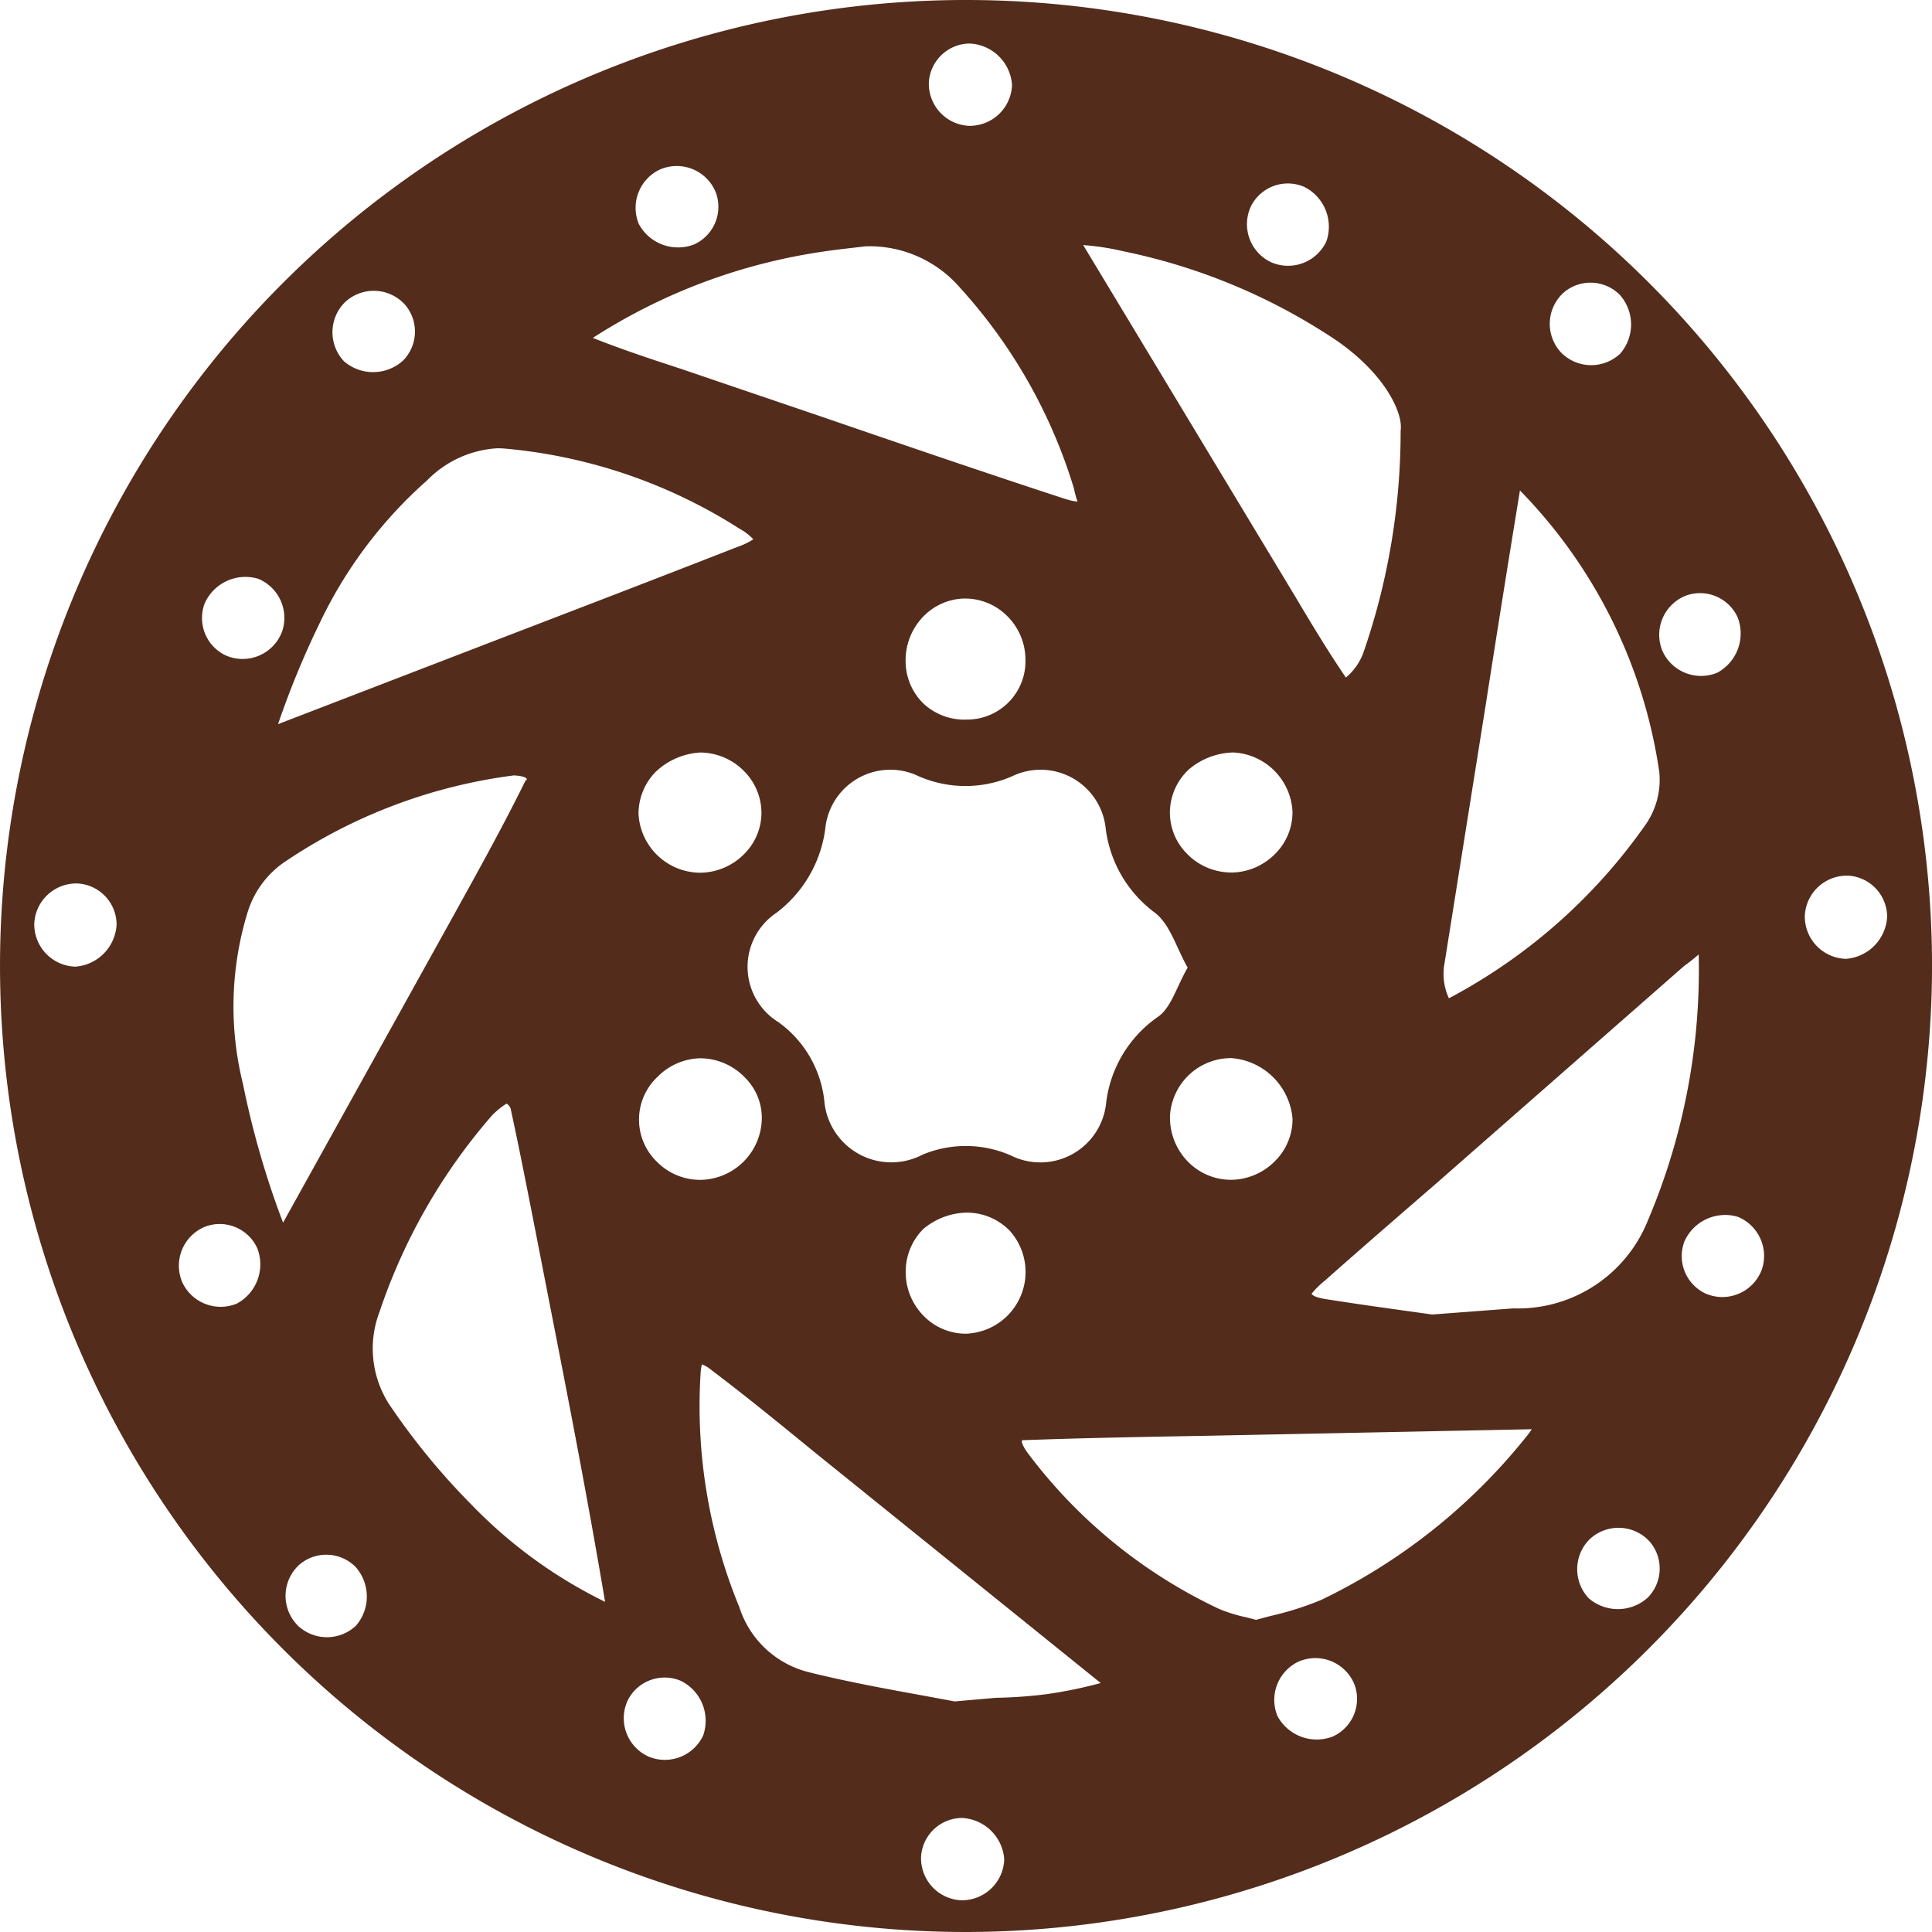 <svg version="1.1" viewBox="0 0 41.594 41.594" xmlns="http://www.w3.org/2000/svg">
 <defs>
  <style>.cls-1{fill:#532c1c;}</style>
 </defs>
 <path class="cls-1" d="m20.801 41.594a20.797 20.797 0 1 1 20.79-20.419 20.828 20.828 0 0 1-20.79 20.419zm4.767-20.763c-0.241-0.424-0.375-0.928-0.703-1.18a2.664 2.664 0 0 1-1.06-1.81 1.409 1.409 0 0 0-2.021-1.126 2.514 2.514 0 0 1-1.998 0 1.407 1.407 0 0 0-2.019 1.128 2.707 2.707 0 0 1-1.057 1.813 1.399 1.399 0 0 0 0.046 2.348 2.412 2.412 0 0 1 0.989 1.678 1.448 1.448 0 0 0 2.114 1.178 2.411 2.411 0 0 1 1.901 0.015 1.424 1.424 0 0 0 2.055-1.139 2.636 2.636 0 0 1 1.112-1.843c0.286-0.195 0.399-0.641 0.642-1.061zm-4.677-18.122a0.911 0.911 0 0 0 0.897-0.884 0.959 0.959 0 0 0-0.905-0.888 0.889 0.889 0 0 0-0.885 0.824 0.906 0.906 0 0 0 0.893 0.949zm-0.168 38.202a0.911 0.911 0 0 0 0.897-0.884 0.959 0.959 0 0 0-0.905-0.888 0.889 0.889 0 0 0-0.885 0.824 0.906 0.906 0 0 0 0.894 0.949zm6.657-35.259a0.911 0.911 0 0 0 1.175-0.454 0.959 0.959 0 0 0-0.476-1.175 0.889 0.889 0 0 0-1.14 0.403 0.906 0.906 0 0 0 0.442 1.227zm-13.417 32.166a0.911 0.911 0 0 0 1.175-0.454 0.959 0.959 0 0 0-0.476-1.175 0.889 0.889 0 0 0-1.14 0.403 0.906 0.906 0 0 0 0.442 1.226zm21.833-23.792a0.911 0.911 0 0 0 1.174 0.457 0.959 0.959 0 0 0 0.441-1.189 0.889 0.889 0 0 0-1.114-0.471 0.906 0.906 0 0 0-0.501 1.204zm-31.871 13.582a0.911 0.911 0 0 0 1.174 0.457 0.959 0.959 0 0 0 0.441-1.189 0.889 0.889 0 0 0-1.113-0.471 0.906 0.906 0 0 0-0.501 1.204zm24.035 8.163a0.911 0.911 0 0 0-0.457 1.174 0.959 0.959 0 0 0 1.189 0.441 0.889 0.889 0 0 0 0.471-1.113 0.906 0.906 0 0 0-1.204-0.501zm-13.75-32.123a0.911 0.911 0 0 0-0.457 1.174 0.959 0.959 0 0 0 1.189 0.441 0.889 0.889 0 0 0 0.471-1.113 0.906 0.906 0 0 0-1.204-0.501zm-8.143 9.966a0.911 0.911 0 0 0-0.507-1.153 0.959 0.959 0 0 0-1.153 0.529 0.889 0.889 0 0 0 0.454 1.121 0.906 0.906 0 0 0 1.205-0.497zm31.857 13.737a0.911 0.911 0 0 0-0.507-1.153 0.959 0.959 0 0 0-1.153 0.529 0.889 0.889 0 0 0 0.454 1.121 0.906 0.906 0 0 0 1.205-0.497zm-4.302-19.747a0.911 0.911 0 0 0 1.26 0.009 0.959 0.959 0 0 0-0.012-1.268 0.889 0.889 0 0 0-1.208-0.044 0.906 0.906 0 0 0-0.04 1.303zm-27.218 27.386a0.911 0.911 0 0 0 1.26 0.009 0.959 0.959 0 0 0-0.012-1.268 0.889 0.889 0 0 0-1.208-0.044 0.906 0.906 0 0 0-0.039 1.303zm32.452-15.244a0.911 0.911 0 0 0 0.884 0.897 0.959 0.959 0 0 0 0.888-0.905 0.889 0.889 0 0 0-0.824-0.885 0.906 0.906 0 0 0-0.949 0.893zm-38.118 0.168a0.911 0.911 0 0 0 0.884 0.897 0.959 0.959 0 0 0 0.888-0.905 0.889 0.889 0 0 0-0.824-0.885 0.906 0.906 0 0 0-0.949 0.894zm33.475 13.235a0.911 0.911 0 0 0-0.009 1.26 0.959 0.959 0 0 0 1.268-0.012 0.889 0.889 0 0 0 0.044-1.208 0.906 0.906 0 0 0-1.303-0.04zm-26.798-26.631a0.911 0.911 0 0 0-0.009 1.26 0.959 0.959 0 0 0 1.268-0.012 0.889 0.889 0 0 0 0.044-1.208 0.906 0.906 0 0 0-1.303-0.04zm19.081 16.262a1.318 1.318 0 0 0-1.307 1.236 1.355 1.355 0 0 0 0.384 0.991 1.294 1.294 0 0 0 0.932 0.393h0.003a1.34 1.34 0 0 0 0.94-0.402 1.272 1.272 0 0 0 0.379-0.911 1.43 1.43 0 0 0-1.33-1.308zm-11.388 0.003a1.335 1.335 0 0 0-0.953 0.401 1.263 1.263 0 0 0-0.002 1.838 1.304 1.304 0 0 0 0.919 0.379h0.021a1.341 1.341 0 0 0 1.308-1.326 1.217 1.217 0 0 0-0.358-0.871 1.344 1.344 0 0 0-0.935-0.42zm11.39-3.998h0.008a1.34 1.34 0 0 0 0.95-0.406 1.261 1.261 0 0 0 0.37-0.905 1.342 1.342 0 0 0-1.273-1.274 1.532 1.532 0 0 0-0.957 0.364 1.276 1.276 0 0 0-0.409 0.898 1.256 1.256 0 0 0 0.363 0.914 1.333 1.333 0 0 0 0.947 0.408zm-11.466 0.003 0.036 1e-3a1.346 1.346 0 0 0 0.929-0.379 1.255 1.255 0 0 0 0.396-0.896 1.277 1.277 0 0 0-0.382-0.92 1.332 1.332 0 0 0-0.937-0.393 1.522 1.522 0 0 0-0.955 0.413 1.287 1.287 0 0 0-0.372 0.914 1.337 1.337 0 0 0 1.286 1.26zm5.753-3.296c0.024 0 0.05 0 0.074-0.001a1.257 1.257 0 0 0 1.218-1.3 1.327 1.327 0 0 0-0.403-0.938 1.282 1.282 0 0 0-0.919-0.367 1.266 1.266 0 0 0-0.89 0.401 1.353 1.353 0 0 0-0.368 0.963 1.275 1.275 0 0 0 0.398 0.91 1.295 1.295 0 0 0 0.891 0.333zm0.04 10.614h-1e-3a1.501 1.501 0 0 0-0.945 0.352 1.295 1.295 0 0 0-0.38 0.929 1.333 1.333 0 0 0 0.392 0.948 1.264 1.264 0 0 0 0.895 0.378h0.014a1.329 1.329 0 0 0 0.94-2.215 1.285 1.285 0 0 0-0.915-0.391zm7.7 1.463a1.902 1.902 0 0 0-0.291 0.287c0.023 0.015 0.034 0.069 0.312 0.113 0.603 0.096 1.206 0.18 1.737 0.254l0.55 0.077 1.745-0.132a3.013 3.013 0 0 0 2.899-1.892 13.802 13.802 0 0 0 1.098-5.454c-1e-3 -0.083-1e-3 -0.183-0.004-0.274a3.867 3.867 0 0 1-0.314 0.249l-5.338 4.683c-0.8 0.693-1.601 1.386-2.394 2.089zm6.871-9.771a1.688 1.688 0 0 0 0.326-1.182 10.911 10.911 0 0 0-2.999-6.057q-0.377 2.305-0.736 4.61l-0.899 5.64a1.24 1.24 0 0 0 0.106 0.683 12.046 12.046 0 0 0 4.202-3.693zm-26.944 12.543a14.857 14.857 0 0 0 1.68 2.034 10.265 10.265 0 0 0 2.895 2.111c-0.386-2.286-0.799-4.403-1.214-6.52l-0.279-1.431c-0.172-0.878-0.343-1.757-0.533-2.631a0.187 0.187 0 0 0-0.097-0.144 1.736 1.736 0 0 0-0.315 0.258 12.508 12.508 0 0 0-2.417 4.221 2.216 2.216 0 0 0 0.28 2.101zm6.839-0.865a0.597 0.597 0 0 0-0.184-0.102c0 0.025-0.017 0.083-0.023 0.177a11.367 11.367 0 0 0 0.834 5.052 2.102 2.102 0 0 0 1.465 1.39c0.847 0.213 1.707 0.368 2.568 0.525l0.602 0.112 0.887-0.078a9.892 9.892 0 0 0 1.09-0.078 9.6 9.6 0 0 0 1.167-0.24l-6.129-4.944c-0.751-0.614-1.502-1.228-2.276-1.813zm7.652-18.733a1.094 1.094 0 0 0 0.255 0.056 2.125 2.125 0 0 1-0.076-0.279 11.277 11.277 0 0 0-2.453-4.325 2.576 2.576 0 0 0-2.032-0.892l-0.275 0.032c-0.206 0.024-0.412 0.047-0.616 0.078a12.458 12.458 0 0 0-4.982 1.861c0.018 0.007 0.037 0.016 0.056 0.023 0.605 0.239 1.224 0.442 1.844 0.645l3.025 1.029c1.748 0.6 3.497 1.2 5.254 1.774zm-11.881 5.951a11.4 11.4 0 0 0-4.946 1.871 2.038 2.038 0 0 0-0.778 1.052 6.911 6.911 0 0 0-0.109 3.711 19.022 19.022 0 0 0 0.865 2.995l3.658-6.591c0.536-0.968 1.073-1.935 1.562-2.927 0.075-0.034-0.004-0.1-0.251-0.111zm17.913-2.107a1.254 1.254 0 0 0 0.387-0.563 14.565 14.565 0 0 0 0.792-4.737l0.003-0.046c0.036-0.343-0.308-1.164-1.382-1.91a12.884 12.884 0 0 0-4.584-1.92 5.631 5.631 0 0 0-0.871-0.135l4.555 7.55c0.354 0.595 0.71 1.189 1.1 1.76zm-6.956 16.419h-0.003c-0.047 0 0.002 0.136 0.125 0.296a10.995 10.995 0 0 0 4.112 3.34 3.337 3.337 0 0 0 0.592 0.18l0.196 0.052c0.112-0.03 0.225-0.061 0.339-0.09a6.729 6.729 0 0 0 1.061-0.338 12.687 12.687 0 0 0 4.391-3.481 1.771 1.771 0 0 0 0.145-0.195c-0.02 0.001-0.04 0.001-0.061 0.001l-7.04 0.142c-1.286 0.022-2.572 0.046-3.857 0.093zm-6.138-19.233a1.563 1.563 0 0 0 0.337-0.162 1.186 1.186 0 0 0-0.299-0.23 11.23 11.23 0 0 0-5.045-1.723h-0.004c-0.055-0.005-0.109-0.007-0.163-0.007a2.301 2.301 0 0 0-1.512 0.691 9.595 9.595 0 0 0-2.308 3.063 18.978 18.978 0 0 0-0.901 2.185l4.617-1.778c1.761-0.677 3.522-1.352 5.278-2.039z"/>
</svg>
